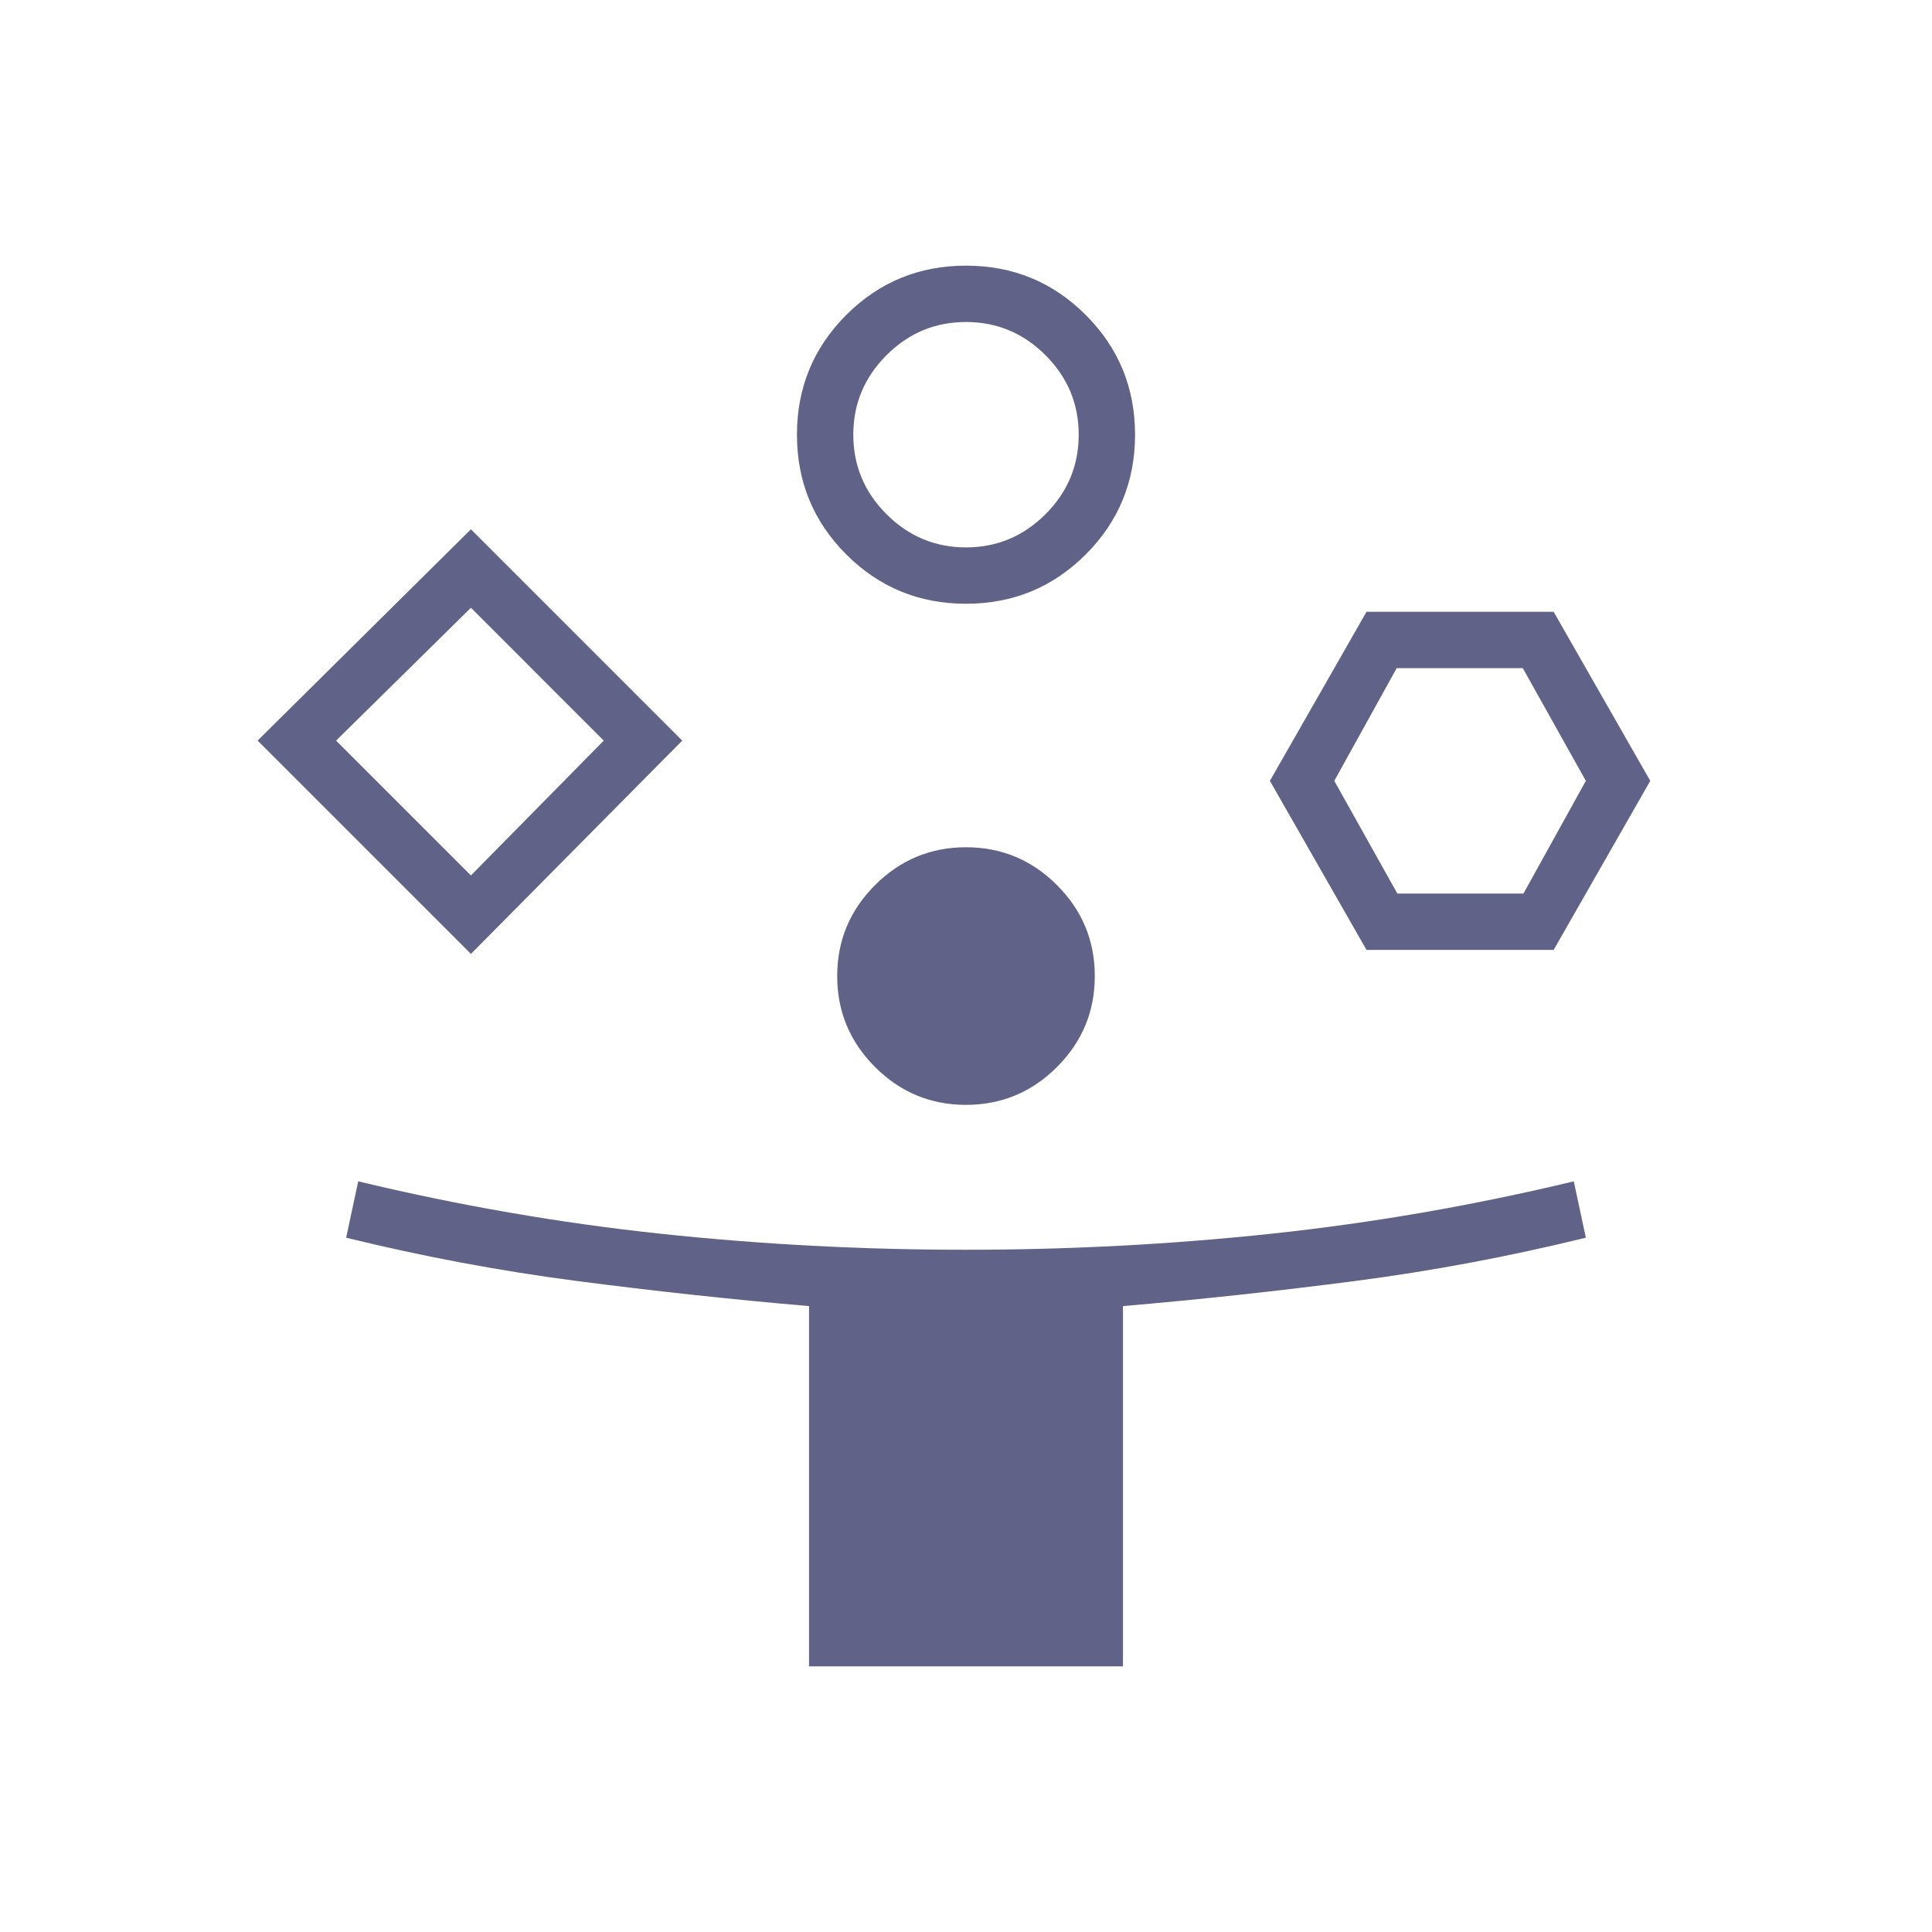 <svg xmlns="http://www.w3.org/2000/svg" width="102" height="102" viewBox="0 0 102 102" fill="none"><mask id="mask0_2827_14754" style="mask-type:alpha" maskUnits="userSpaceOnUse" x="0" y="0" width="102" height="102"><rect width="102" height="102" fill="#D9D9D9"></rect></mask><g mask="url(#mask0_2827_14754)"><path d="M24.863 50.362L13.6 39.1L24.863 27.944L36.019 39.1L24.863 50.362ZM42.713 87.975V68.956C38.604 68.602 34.514 68.159 30.441 67.628C26.368 67.097 22.313 66.335 18.275 65.344L18.913 62.369C24.225 63.644 29.534 64.564 34.839 65.131C40.144 65.698 45.527 65.981 50.989 65.981C56.45 65.981 61.838 65.698 67.15 65.131C72.463 64.564 77.775 63.644 83.088 62.369L83.725 65.344C79.688 66.335 75.632 67.097 71.559 67.628C67.487 68.159 63.396 68.602 59.288 68.956V87.975H42.713ZM24.863 46.219L31.875 39.1L24.863 32.087L17.744 39.1L24.863 46.219ZM51 31.875C48.521 31.875 46.414 31.007 44.678 29.272C42.943 27.536 42.075 25.429 42.075 22.95C42.075 20.471 42.943 18.363 44.678 16.628C46.414 14.893 48.521 14.025 51 14.025C53.479 14.025 55.587 14.893 57.322 16.628C59.057 18.363 59.925 20.471 59.925 22.95C59.925 25.429 59.057 27.536 57.322 29.272C55.587 31.007 53.479 31.875 51 31.875ZM51 58.331C49.13 58.331 47.529 57.665 46.198 56.334C44.866 55.002 44.2 53.401 44.2 51.531C44.2 49.661 44.866 48.06 46.198 46.729C47.529 45.397 49.13 44.731 51 44.731C52.87 44.731 54.471 45.397 55.803 46.729C57.134 48.06 57.8 49.661 57.8 51.531C57.8 53.401 57.134 55.002 55.803 56.334C54.471 57.665 52.87 58.331 51 58.331ZM51 28.9C52.629 28.9 54.028 28.316 55.197 27.147C56.366 25.978 56.95 24.579 56.95 22.95C56.95 21.321 56.366 19.922 55.197 18.753C54.028 17.584 52.629 17 51 17C49.371 17 47.972 17.584 46.803 18.753C45.635 19.922 45.05 21.321 45.05 22.95C45.05 24.579 45.635 25.978 46.803 27.147C47.972 28.316 49.371 28.9 51 28.9ZM72.144 50.15L67.044 41.225L72.144 32.3H82.025L87.125 41.225L82.025 50.15H72.144ZM73.773 47.175H80.431L83.725 41.225L80.396 35.275H73.738L70.444 41.225L73.773 47.175Z" fill="#616287"></path></g></svg>